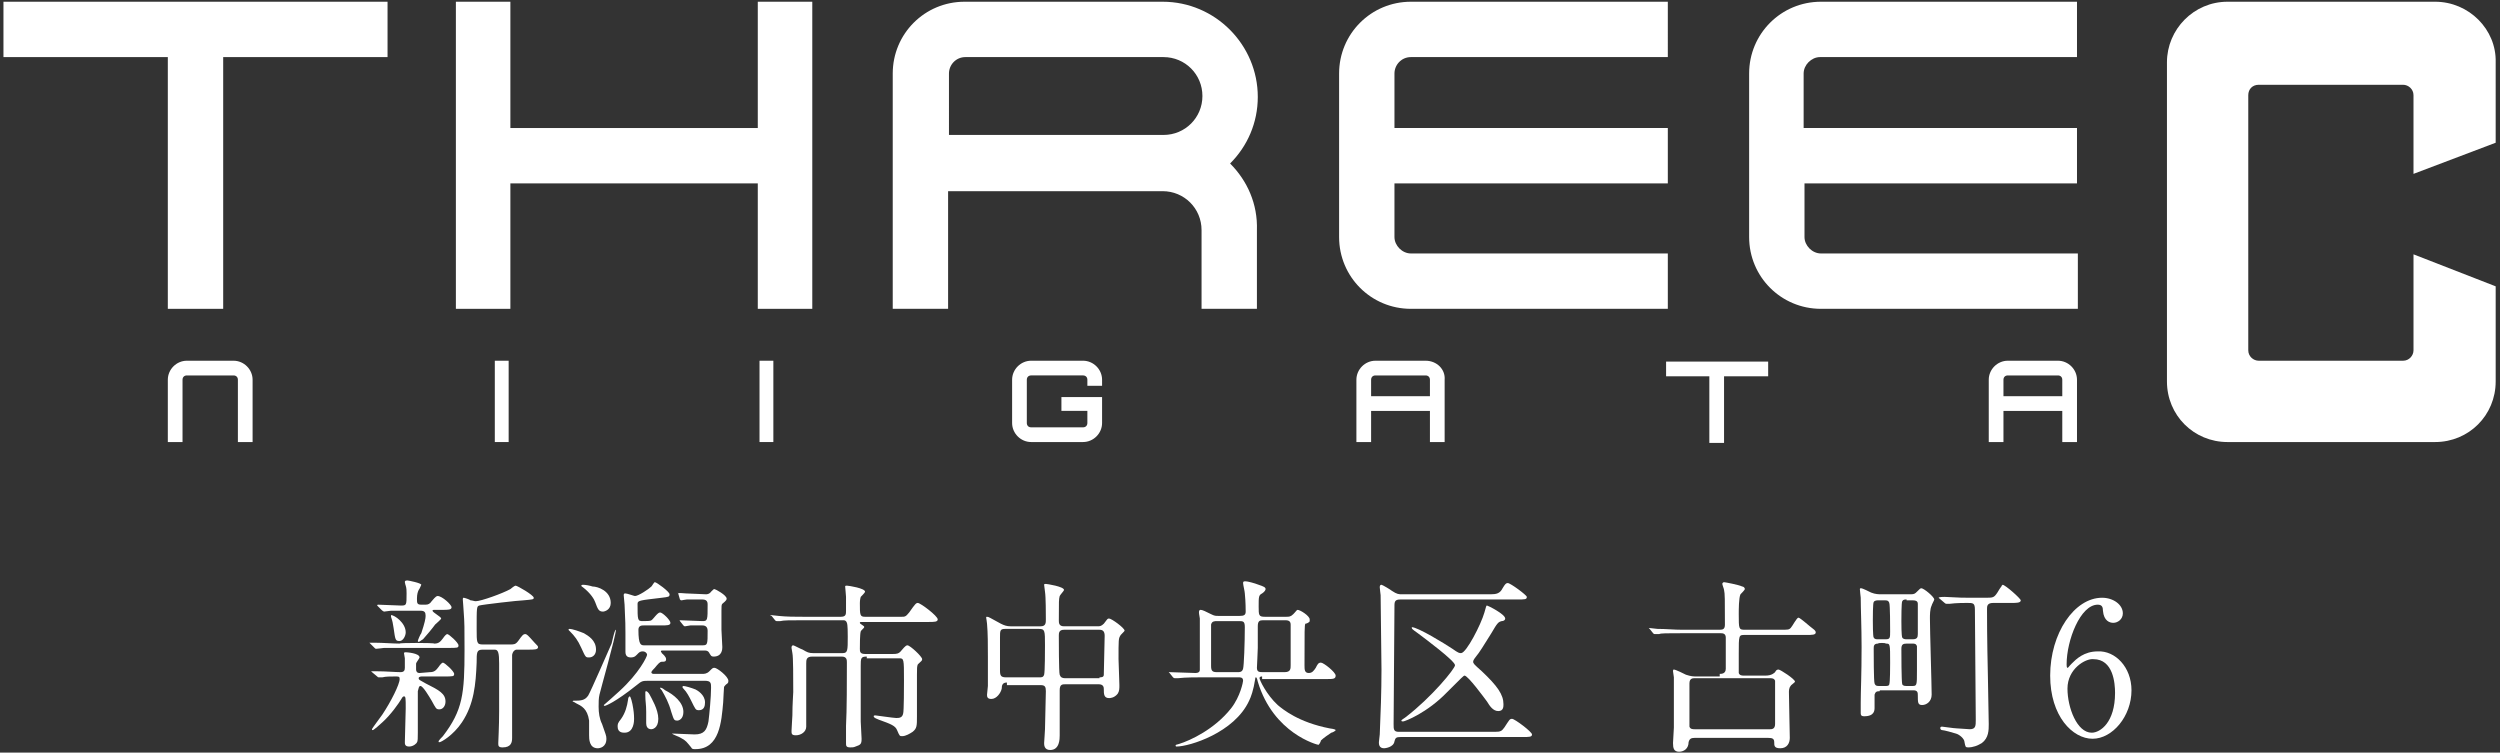 <?xml version="1.0" encoding="utf-8"?>
<!-- Generator: Adobe Illustrator 22.1.0, SVG Export Plug-In . SVG Version: 6.00 Build 0)  -->
<svg version="1.1" xmlns="http://www.w3.org/2000/svg" xmlns:xlink="http://www.w3.org/1999/xlink" x="0px" y="0px"
	 viewBox="0 0 289 87" style="enable-background:new 0 0 289 87;" xml:space="preserve">
<rect x="0" y="0" width="289" height="87" fill="#333333" stroke="none"/>
<style type="text/css">
	.st0{fill:#FFFFFF;}
</style>
<path class="st0" d="M50.2,74.4c0.5,0,0.7-0.2,1-0.6c0.2-0.3,0.4-0.5,0.5-0.5c0.2,0,1.3,1,1.3,1.3c0,0.3-0.1,0.3-1.2,0.3h-5.4
	c-1,0-1.2,0-2,0c-0.1,0-0.7,0.1-0.9,0.1c-0.1,0-0.1,0-0.2-0.1l-0.5-0.5c-0.1-0.1-0.1-0.1-0.1-0.1h0.1c0.1,0,0.5,0,0.6,0
	c0.8,0,2.1,0.1,2.8,0.1C46.1,74.3,50.2,74.3,50.2,74.4z M49.7,77.7c0.5,0,0.7-0.2,1-0.6c0.2-0.3,0.4-0.5,0.5-0.5
	c0.2,0,1.3,1,1.3,1.3c0,0.3-0.1,0.3-1.2,0.3h-2.5c-0.1,0-0.4,0-0.4,0.2c0,0.2,0.1,0.2,0.8,0.6c1.6,0.8,2.3,1.2,2.3,2.1
	c0,0.5-0.3,0.9-0.7,0.9s-0.4-0.1-0.9-1c-0.3-0.5-1-1.7-1.3-1.7c-0.2,0-0.2,0.3-0.3,0.6c0,0.3,0,2.2,0,2.6s0,1.9,0,2.2
	c0,0.6,0,1-0.1,1.1c0,0.1-0.4,0.5-0.9,0.5s-0.5-0.3-0.5-0.5c0-0.6,0.1-3.3,0.1-3.9c0-1.2,0-1.4-0.2-1.4c-0.1,0-0.2,0.1-0.3,0.3
	c-0.3,0.5-1.2,1.8-2.2,2.7c-0.2,0.2-1,0.9-1.1,0.9s-0.1,0-0.1-0.1s1-1.4,1.2-1.7c1-1.5,2-3.5,2-4.1c0-0.3-0.1-0.3-0.5-0.3
	c-0.6,0-1.1,0-1.5,0.1c-0.1,0-0.3,0-0.4,0c-0.1,0-0.1,0-0.2-0.1L43,77.7c-0.1-0.1-0.1-0.1-0.1-0.1s0,0,0.1,0c0,0,0.5,0,0.6,0
	c1,0,2.1,0.1,2.7,0.1c0.4,0,0.5-0.2,0.5-0.5c0-0.4,0-0.8,0-1.1c0-0.1-0.1-0.5-0.1-0.6c0-0.1,0.2-0.1,0.2-0.1c0.1,0,1.6,0.1,1.6,0.6
	c0,0.1-0.4,0.6-0.4,0.7s0,0.7,0,0.7c0,0.2,0.1,0.4,0.4,0.4L49.7,77.7L49.7,77.7z M47.4,70.6c-1.4,0-2,0-2.2,0
	c-0.1,0-0.7,0.1-0.8,0.1s-0.1-0.1-0.2-0.1l-0.5-0.5L43.6,70c0,0,0-0.1,0.1-0.1c0.4,0,2.2,0.1,2.6,0.1c0.7,0,0.7,0,0.7-1.4
	c0-0.3,0-0.6-0.1-0.9c0,0-0.1-0.3-0.1-0.4c0-0.1,0-0.2,0.3-0.2c0.1,0,1.6,0.3,1.6,0.5c0,0-0.2,0.5-0.3,0.6c-0.1,0.2-0.2,0.5-0.2,1
	s0,0.7,0.5,0.7h0.5c0.3,0,0.5-0.1,0.7-0.4c0.5-0.6,0.6-0.6,0.7-0.6c0.5,0,1.6,1,1.6,1.3c0,0.3-0.4,0.3-1.1,0.3h-0.9
	c-0.1,0-0.2,0-0.2,0.1c0,0.2,1,0.7,1,0.9c0,0.1-0.6,0.6-0.7,0.7c-0.2,0.3-1.2,1.5-1.4,1.7c-0.2,0.1-0.4,0.3-0.5,0.3
	s-0.1-0.1-0.1-0.1c0-0.1,0.3-0.8,0.4-0.9c0.4-1.2,0.5-1.7,0.5-2c0-0.4-0.1-0.6-0.6-0.6H47.4z M45.2,71.1c0.4,0,1.7,0.9,1.7,2
	c0,0.4-0.3,1-0.7,1c-0.5,0-0.5-0.1-0.7-1.5c-0.1-0.6-0.1-0.7-0.3-1.3C45.2,71.3,45.2,71.2,45.2,71.1C45.1,71.1,45.2,71.1,45.2,71.1z
	 M55.8,75.1c-0.7,0-0.7,0.3-0.7,1.5c-0.1,2.5-0.3,4.8-1.7,6.9c-1,1.5-2.4,2.3-2.6,2.3c-0.1,0-0.1,0-0.1-0.1s0.4-0.5,0.5-0.6
	c2.3-3,2.5-4.9,2.5-10c0-2.5,0-3.1-0.1-4.4c0-0.2-0.1-1.3-0.1-1.4s0-0.2,0.1-0.2s0.7,0.2,0.8,0.3c0.2,0,0.4,0.1,0.6,0.1
	c0.6,0,3.1-0.9,4-1.4c0.1-0.1,0.5-0.4,0.6-0.4c0.2,0,2.1,1.1,2.1,1.4c0,0.2-0.1,0.2-1.2,0.3c-0.5,0-4.8,0.5-5.1,0.6
	s-0.3,0.2-0.3,2.7c0,1.6,0,1.8,0.7,1.8H59c0.4,0,0.6,0,0.9-0.4c0.5-0.7,0.6-0.8,0.8-0.8s0.3,0.1,1.1,1c0.3,0.3,0.4,0.4,0.4,0.5
	c0,0.3-0.4,0.3-1.2,0.3h-1.3c-0.1,0-0.4,0.1-0.5,0.6c0,0.1,0,6.1,0,6.6s0,2.6,0,3c0,0.5-0.1,1.1-1.1,1.1c-0.5,0-0.5-0.2-0.5-0.5
	c0-0.2,0.1-1.9,0.1-3.7c0-0.8,0-4.4,0-5.5c0-1.2-0.1-1.6-0.5-1.6C57.2,75.1,55.8,75.1,55.8,75.1z"/>
<path class="st0" d="M68.9,75.1c0,0.6-0.4,0.9-0.8,0.9c-0.4,0-0.4,0-0.9-1.1c-0.4-0.9-0.8-1.4-1.3-1.9c-0.1-0.1-0.2-0.2-0.2-0.2
	l0.1-0.1c0.4,0,1.2,0.3,1.7,0.5C68,73.5,68.9,74,68.9,75.1z M71.2,72.8C71.2,72.8,71.2,72.9,71.2,72.8c0,0.7-1.8,7-1.9,7.5
	c-0.1,0.4-0.1,0.9-0.1,1.4c0,0.7,0.1,1.4,0.4,2c0.4,1.2,0.5,1.3,0.5,1.7c0,1-0.8,1.1-1,1.1c-1,0-1-1.1-1-1.5c0-0.2,0-1.6,0-1.7
	c-0.2-1.4-0.9-1.7-1.5-2c-0.3-0.2-0.4-0.2-0.4-0.2c0-0.1,0.1-0.1,0.1-0.1c0.8,0,1.3,0,1.7-0.6c0.3-0.5,2.3-5.1,2.7-6
	C71,73.1,71.1,72.8,71.2,72.8z M70.6,69.7c0,0.8-0.7,1-0.9,1c-0.5,0-0.6-0.3-0.9-1.1c-0.1-0.3-0.5-1-1.4-1.7
	c-0.1-0.1-0.2-0.1-0.2-0.2s0.2-0.1,0.2-0.1c0.3,0,0.8,0.1,1.1,0.2C69.1,67.8,70.6,68.3,70.6,69.7z M78.4,68.6
	C78.4,68.5,78.3,68.5,78.4,68.6C78.3,68.5,78.3,68.5,78.4,68.6c0-0.1,0.7,0,0.9,0c0.5,0,1.9,0.1,2.3,0.1c0.1,0,0.4,0,0.6-0.3
	c0.3-0.3,0.3-0.3,0.4-0.3c0.1,0,1.4,0.7,1.4,1.1c0,0.1,0,0.2-0.5,0.6c-0.1,0.1-0.1,0.3-0.1,0.8c0,0.3,0,1.7,0,2.2
	c0,0.3,0.1,1.7,0.1,2c0,0.2,0,1.1-1,1.1c-0.3,0-0.3-0.1-0.5-0.4c0,0-0.1-0.3-0.5-0.3h-4.9c-0.1,0-0.2,0-0.2,0.1s0.1,0.1,0.1,0.2
	c0.1,0.1,0.5,0.4,0.5,0.7c0,0.3-0.2,0.3-0.5,0.3c-0.2,0-0.4,0.2-0.8,0.7c-0.1,0.1-0.4,0.4-0.4,0.5c0,0.2,0.2,0.2,0.3,0.2h5.6
	c0.2,0,0.5,0,0.8-0.3c0.4-0.4,0.4-0.4,0.6-0.4c0.3,0,1.6,1,1.6,1.5c0,0.1,0,0.2-0.1,0.3c-0.3,0.2-0.3,0.3-0.4,0.4
	c0,0.1-0.1,1.5-0.1,1.8c-0.2,2.2-0.4,5.4-3.2,5.4c-0.3,0-0.4,0-0.5-0.2c-0.5-0.6-0.6-0.8-1.2-1.1c-0.1-0.1-1-0.4-1-0.5h0.1
	c0.3,0,2.1,0.1,2.5,0.1c1.1,0,1.4-0.5,1.6-1.5c0.1-0.8,0.3-2.8,0.3-3.9c0-0.5,0-0.8-0.7-0.8H75c-0.7,0-0.8,0-1.4,0.5
	c-2.5,2-3.6,2.4-3.7,2.4c0,0-0.1,0-0.1-0.1c0,0,1.5-1.3,1.8-1.6c2.3-2.1,3.2-4,3.2-4.2c0-0.2-0.2-0.4-0.5-0.4c-0.1,0-0.3,0-0.5,0.2
	c-0.3,0.3-0.4,0.5-0.9,0.5c-0.6,0-0.6-0.5-0.6-0.7c0-0.3,0-1.8,0-2.1c0-0.6,0-1.4-0.1-3.3c0-0.2-0.1-0.9-0.1-1.1
	c0-0.2,0.1-0.2,0.2-0.2c0.2,0,1,0.3,1.1,0.3c0.4,0,1.6-0.8,1.9-1.1c0.1-0.1,0.3-0.5,0.4-0.5c0.2,0,1.7,1.1,1.7,1.4
	c0,0.3-0.1,0.3-0.9,0.4c-2.5,0.3-2.8,0.3-2.8,0.7c0,1.9,0,2,0.6,2c0.4,0,0.9,0,1-0.1c0.2-0.1,0.7-0.9,1-0.9s1.2,0.9,1.2,1.2
	c0,0.3-0.4,0.3-1.1,0.3h-2c-0.2,0-0.6,0-0.6,0.5c0,1.8,0.3,1.8,0.7,1.8h6.7c0.6,0,0.6-0.1,0.6-1.7c0-0.6-0.5-0.6-0.6-0.6
	s-0.9,0-1.4,0c-0.1,0-0.5,0.1-0.6,0.1s-0.1,0-0.2-0.1l-0.4-0.5c0-0.1-0.1-0.1-0.1-0.1s0,0,0.1,0c0.4,0,2.2,0.1,2.6,0.1
	c0.6,0,0.6-0.1,0.6-1.9c0-0.2,0-0.6-0.6-0.6s-1.2,0-1.8,0c-0.1,0-0.6,0.1-0.6,0.1c-0.1,0-0.1,0-0.2-0.1L78.4,68.6z M73.3,83.1
	c0,0.2,0,1.6-1.1,1.6c-0.2,0-0.8,0-0.8-0.7c0-0.3,0-0.4,0.4-0.9c0.5-0.7,0.7-1.5,0.8-2.2c0-0.2,0.1-0.4,0.2-0.4
	c0.1,0,0.3,0.7,0.4,1.4C73.3,82.5,73.3,83,73.3,83.1z M76.1,83.1c0,1.1-0.7,1.2-0.8,1.2c-0.5,0-0.6-0.4-0.6-0.7c0-0.2,0-1.1,0-1.3
	c0-0.9-0.1-1.2-0.1-1.9c0-0.1,0-0.4,0-0.4s0-0.1,0.1-0.1s0.3,0.2,0.4,0.4C75.3,80.7,76.1,82,76.1,83.1z M79,82.3c0,0.8-0.5,1-0.7,1
	c-0.4,0-0.4-0.1-0.7-1c-0.3-1.1-0.7-1.8-1.1-2.5c-0.1-0.1-0.2-0.2-0.2-0.3h0.1c0.1,0,0.4,0.2,0.5,0.3C77.9,80.3,79,81.2,79,82.3z
	 M81.5,81.2c0,0.4-0.1,0.9-0.7,0.9c-0.4,0-0.4-0.1-0.9-1.1c-0.2-0.4-0.5-1-0.9-1.4c-0.1-0.1-0.1-0.1-0.1-0.2s0.1-0.1,0.1-0.1
	c0.2,0,0.9,0.2,1.4,0.4C80.6,79.8,81.5,80.3,81.5,81.2z"/>
<path class="st0" d="M100.2,75.9c-0.7,0-0.7,0.2-0.7,1.1c0,2.1,0,4.4,0,6.4c0,0.3,0.1,1.7,0.1,2c0,0.6-0.1,0.7-0.7,0.9
	c-0.2,0.1-0.4,0.1-0.6,0.1c-0.5,0-0.5-0.2-0.5-0.5c0-0.8,0-1,0-2c0.1-1.7,0.1-5.4,0.1-7.3c0-0.3,0-0.7-0.6-0.7h-3.4
	c-0.7,0-0.7,0.4-0.7,0.8V84c0,0.6-0.6,1-1.2,1c-0.5,0-0.5-0.2-0.5-0.5c0-0.3,0.1-1.6,0.1-1.8c0-1.3,0.1-2.5,0.1-2.7
	c0-1.5,0-4.1-0.1-4.5c0-0.1-0.1-0.5-0.1-0.6c0-0.1,0-0.3,0.2-0.3c0.1,0,0.8,0.4,1.1,0.5c0.5,0.3,0.7,0.4,1.2,0.4h3.4
	c0.6,0,0.6-0.3,0.6-1.9c0-0.4,0-1.4-0.1-1.6c-0.1-0.3-0.3-0.3-0.4-0.3h-4.6c-1.6,0-2.3,0-2.7,0.1c-0.1,0-0.4,0-0.4,0
	c-0.1,0-0.1,0-0.2-0.1l-0.4-0.5C89,71.1,89,71.1,89,71.1s0,0,0.1,0s0.8,0.1,0.9,0.1c1,0.1,1.9,0.1,2.9,0.1h4.3
	c0.6,0,0.6-0.3,0.6-0.7V69c0-0.2-0.1-1.1-0.1-1.2c0-0.1,0.1-0.1,0.2-0.1c0.2,0,2.1,0.3,2.1,0.7c0,0.1-0.4,0.5-0.5,0.6
	c-0.1,0.3-0.1,0.7-0.1,0.7c0,1.4,0,1.6,0.6,1.6h4.2c0.4,0,0.5,0,0.9-0.5c0.7-1,0.8-1.1,1-1.1c0.3,0,2.3,1.5,2.3,1.9
	c0,0.3-0.4,0.3-1.1,0.3h-7.6c-0.3,0-0.3,0-0.3,0.1s0.1,0.1,0.2,0.2c0.3,0.2,0.3,0.2,0.3,0.3s-0.4,0.4-0.4,0.5
	c-0.1,0.3-0.1,1.6-0.1,2c0,0.3,0,0.6,0.6,0.6h3.2c0.4,0,0.7,0,1-0.4c0.5-0.6,0.6-0.6,0.7-0.6c0.3,0,1.7,1.3,1.7,1.6
	c0,0.2-0.1,0.2-0.5,0.6C106,77,106,77.3,106,78c0,0.7,0,4.2,0,4.8c0,1.1,0,1.4-0.5,1.8c-0.3,0.2-0.8,0.5-1.2,0.5
	c-0.3,0-0.3,0-0.6-0.7c-0.2-0.5-0.7-0.7-2.1-1.2c-0.2-0.1-0.6-0.2-0.6-0.4c0-0.1,0.1-0.1,0.2-0.1c0.1,0,2.1,0.3,2.4,0.3
	c0.3,0,0.7,0,0.8-0.5c0.1-0.2,0.1-3.3,0.1-3.8c0-2.6,0-2.6-0.6-2.6h-3.7V75.9z"/>
<path class="st0" d="M116.4,78.9c-0.5,0-0.6,0.3-0.6,0.7c-0.1,0.5-0.6,1.2-1.2,1.2c-0.5,0-0.5-0.3-0.5-0.5c0-0.1,0.1-0.9,0.1-1
	c0-0.8,0-2.8,0-3.4c0-1.3,0-2.7-0.1-3.8c0-0.1-0.1-0.7-0.1-0.7c0-0.1,0-0.1,0.1-0.1c0.2,0,0.3,0.1,1.6,0.8c0.4,0.2,0.7,0.3,1.1,0.3
	h3.5c0.6,0,0.6-0.4,0.6-0.8c0-0.6,0-2.6-0.1-3.2c0-0.1-0.1-0.7-0.1-0.8s0.1-0.1,0.2-0.1c0.1,0,2.1,0.3,2.1,0.7
	c0,0.1-0.4,0.5-0.5,0.7c-0.1,0.4-0.1,0.5-0.1,2.8c0,0.3,0,0.7,0.6,0.7h3.9c0.2,0,0.4,0,0.7-0.3c0.4-0.5,0.4-0.6,0.6-0.6
	c0.3,0,1.8,1.1,1.8,1.4c0,0.1-0.5,0.5-0.5,0.6c-0.2,0.3-0.2,0.5-0.2,2.7c0,0.4,0.1,2.5,0.1,3c0,0.4,0,0.7-0.2,1
	c-0.4,0.5-0.9,0.5-1,0.5c-0.6,0-0.6-0.5-0.6-1c0-0.2,0-0.6-0.6-0.6h-3.8c-0.4,0-0.7,0-0.7,0.7c0,0.7,0,4.4,0,5.2
	c0,0.4,0,1.7-1.1,1.7c-0.7,0-0.7-0.6-0.7-0.8c0-0.2,0.1-1.3,0.1-1.6c0-0.7,0.1-3.7,0.1-4.4c0-0.5-0.1-0.7-0.6-0.7h-3.9V78.9z
	 M120.2,78.3c0.2,0,0.4,0,0.5-0.3c0.1-0.3,0.1-2.9,0.1-3.4c0-1.7,0-1.9-0.7-1.9h-3.9c-0.6,0-0.6,0.2-0.6,1c0,0.5,0,3.2,0,3.8
	s0.1,0.8,0.7,0.8H120.2z M127.1,78.3c0.2,0,0.5,0,0.5-0.3c0-0.1,0.1-4.1,0.1-4.5c0-0.5-0.2-0.7-0.6-0.7H123c-0.6,0-0.6,0.4-0.6,0.7
	c0,0.5,0,4.2,0.1,4.5c0.1,0.3,0.3,0.4,0.6,0.4h4V78.3z"/>
<path class="st0" d="M145.9,78.2c-0.1,0-0.3,0-0.3,0.2c0,0.2,0.8,1.9,2.1,3.1c0.6,0.5,2.4,2,6,2.7c0.1,0,0.7,0.1,0.7,0.2
	c0,0.1-0.4,0.3-0.5,0.3c-0.3,0.2-0.9,0.6-1.2,0.9c0,0.1-0.2,0.5-0.3,0.5s-5.2-1.3-7-7.3c-0.1-0.5-0.2-0.5-0.2-0.5
	c-0.1,0-0.1,0.1-0.1,0.2c-0.2,1.3-0.5,2.1-0.7,2.5c-1.7,3.7-6.9,5.3-8.4,5.3c0,0-0.1,0-0.1-0.1s0-0.1,0.4-0.2c1.3-0.4,4.1-1.7,6-4.1
	c1.1-1.4,1.4-3.1,1.4-3.2c0-0.4-0.3-0.4-0.5-0.4h-4.3c-0.5,0-1.9,0-2.7,0.1c-0.1,0-0.4,0-0.4,0s-0.1,0-0.2-0.1l-0.4-0.5
	c-0.1-0.1-0.1-0.1-0.1-0.1s0,0,0.1,0c0.4,0,2.5,0.1,3,0.1c0.3,0,0.5-0.1,0.5-0.4c0-0.1,0-2.7,0-3c0-1,0-2.5,0-2.9
	c0-0.1-0.1-0.5-0.1-0.7c0-0.1,0-0.3,0.2-0.3s0.6,0.2,1.2,0.5c0.4,0.2,0.5,0.2,0.9,0.2h2.4c0.5,0,0.7-0.1,0.7-0.5
	c0-0.2,0-1.1-0.1-2.1c0-0.2-0.2-1-0.2-1.2c0-0.2,0.1-0.2,0.3-0.2s1,0.2,1.5,0.4c0.6,0.2,0.8,0.3,0.8,0.5c0,0.1-0.1,0.3-0.4,0.5
	c-0.4,0.2-0.4,0.4-0.4,1.5c0,1,0,1.2,0.7,1.2h2.5c0.3,0,0.5,0,0.8-0.3c0.3-0.3,0.4-0.5,0.5-0.5c0.3,0,1.4,0.7,1.4,1.1
	c0,0,0,0.1,0,0.2c0,0.1-0.3,0.3-0.5,0.3c-0.1,0.2-0.1,0.7-0.1,4.8c0,0.5,0,0.9,0.5,0.9c0.4,0,0.6-0.3,0.8-0.6
	c0.2-0.4,0.3-0.6,0.6-0.6s1.7,1.1,1.7,1.5c0,0.4-0.3,0.4-1.1,0.4h-7.4V78.2z M143.1,77.7c0.2,0,0.5,0,0.6-0.4c0.1-0.3,0.2-3,0.2-4.8
	c0-0.7-0.2-0.7-0.7-0.7h-2.5c-0.3,0-0.6,0-0.7,0.4c0,0.1,0,4.5,0,4.8c0,0.6,0.2,0.7,0.7,0.7C140.7,77.7,143.1,77.7,143.1,77.7z
	 M148.5,77.7c0.7,0,0.7-0.4,0.7-0.8v-4.7c0-0.5-0.4-0.5-0.7-0.5H146c-0.4,0-0.6,0.1-0.6,0.7c0,0.8,0,2.2,0,2.5c0,0.5-0.1,2-0.1,2.3
	c0,0.5,0.3,0.5,0.7,0.5C146,77.7,148.5,77.7,148.5,77.7z"/>
<path class="st0" d="M161.9,85.2c-0.5,0-0.6,0.1-0.7,0.5c-0.1,0.7-1.1,0.8-1.2,0.8c-0.6,0-0.6-0.5-0.6-0.7c0-0.1,0.1-0.8,0.1-0.9
	c0.1-2.3,0.2-5,0.2-7.5c0-1.2-0.1-7.3-0.1-8.6c0-0.1-0.1-0.7-0.1-0.9c0-0.1,0-0.3,0.2-0.3c0.1,0,1.1,0.6,1.2,0.7
	c0.6,0.4,0.8,0.4,1.2,0.4h10.2c0.7,0,1.1-0.1,1.4-0.7c0.3-0.5,0.4-0.6,0.6-0.6c0.3,0,2.2,1.4,2.2,1.6c0,0.3-0.2,0.3-1.1,0.3h-13.5
	c-0.6,0-0.7,0.2-0.7,0.7c0,2.5-0.1,11.1-0.1,13.7c0,0.6,0,0.9,0.6,0.9h11.1c0.7,0,0.8-0.1,1.1-0.5c0.6-0.9,0.6-1,0.9-1
	c0.3,0,2.3,1.5,2.3,1.8c0,0.3-0.3,0.3-1.1,0.3C176,85.2,161.9,85.2,161.9,85.2z M163.2,72.5c0.7,0,3.8,1.9,4.7,2.5
	c0.7,0.5,0.8,0.5,1,0.5c0.6,0,2.3-3.3,2.7-4.7c0.2-0.7,0.2-0.8,0.3-0.8s2.1,1,2.1,1.5c0,0.2-0.2,0.3-0.4,0.3
	c-0.4,0.1-0.5,0.2-1.2,1.4c-0.8,1.3-1.5,2.4-1.7,2.6c-0.4,0.5-0.4,0.6-0.4,0.7c0,0.2,0.1,0.3,1,1.1c1.8,1.7,2.5,2.7,2.5,3.8
	c0,0.3,0,0.8-0.6,0.8s-1-0.6-1.3-1.1c-0.3-0.4-2.2-3-2.6-3c-0.1,0-0.3,0.2-2,1.9c-2.3,2.4-4.9,3.4-5.1,3.4c-0.1,0-0.2,0-0.2-0.1
	s0.4-0.3,0.5-0.4c3-2.3,5.7-5.6,5.7-6c0-0.5-3.5-3.1-4.3-3.7C163.2,72.7,163.2,72.7,163.2,72.5C163,72.5,163.1,72.5,163.2,72.5z"/>
<path class="st0" d="M198.8,77.9c0.2,0,0.7,0,0.7-0.6c0-0.6,0-3.1,0-3.6s-0.4-0.5-0.6-0.5h-4.4c-1.9,0-2.5,0-2.7,0.1
	c-0.1,0-0.4,0-0.5,0s-0.1,0-0.2-0.1l-0.4-0.5c-0.1-0.1-0.1-0.1-0.1-0.1s0,0,0.1,0s0.8,0.1,0.9,0.1c1,0,1.9,0.1,2.9,0.1h4.3
	c0.4,0,0.6-0.1,0.6-0.6c0-2.9,0-3.6-0.1-4c0-0.1-0.2-0.6-0.2-0.7c0-0.1,0.1-0.2,0.2-0.2c0.1,0,1.7,0.3,2.1,0.5
	c0.1,0,0.3,0.1,0.3,0.3c0,0.1-0.4,0.5-0.5,0.6c-0.2,0.4-0.2,1.8-0.2,2.3c0,1.7,0,1.8,0.7,1.8h4.1c0.9,0,1,0,1.2-0.2
	c0.2-0.2,0.7-1.2,0.9-1.2s1.4,1.1,1.7,1.3c0,0,0.3,0.2,0.3,0.4c0,0.3-0.4,0.3-1.1,0.3h-7.1c-0.7,0-0.7,0-0.7,2.2c0,0.3,0,2.1,0,2.2
	c0.1,0.3,0.4,0.3,0.6,0.3h2.5c0.7,0,1-0.3,1.1-0.4c0.1-0.2,0.2-0.3,0.4-0.3s1.9,1.1,1.9,1.4c0,0.1-0.5,0.4-0.5,0.5
	c-0.2,0.2-0.2,0.6-0.2,0.7c0,0.8,0.1,4.8,0.1,5.3c0,0.6-0.3,1.2-1.1,1.2c-0.7,0-0.7-0.3-0.7-0.7s-0.2-0.5-0.7-0.5h-8.5
	c-0.4,0-0.6,0.1-0.7,0.5c0,0.7-0.5,1.1-1.1,1.1s-0.7-0.4-0.7-1c0-0.3,0.1-1.5,0.1-1.8c0-1,0-1.4,0-2.1c0-1.1,0-3.3,0-3.7
	c0-0.1-0.1-0.6-0.1-0.7c0-0.1,0-0.2,0.1-0.2c0.2,0,1.2,0.5,1.4,0.6c0.6,0.2,0.9,0.2,1.2,0.2h2.7V77.9z M195.9,78.4
	c-0.2,0-0.6,0-0.6,0.6c0,0.5,0,4.9,0,5c0.1,0.3,0.4,0.3,0.6,0.3h8.7c0.2,0,0.6,0,0.6-0.6c0-0.5,0-4.9,0-5c-0.1-0.3-0.4-0.3-0.6-0.3
	C204.6,78.4,195.9,78.4,195.9,78.4z"/>
<path class="st0" d="M217.3,79.9c-0.4,0-0.5,0.1-0.6,0.4c0,0.2,0,1.3,0,1.5c0,0.3,0,1-1.2,1c-0.4,0-0.4-0.2-0.4-0.4c0-0.2,0-1,0-1.2
	c0-1.3,0.1-3.2,0.1-6.4c0-2.3-0.1-4.5-0.1-5.7c0-0.1-0.1-0.8-0.1-1c0-0.1,0.1-0.1,0.1-0.1c0.1,0,0.2,0,1.2,0.5
	c0.5,0.2,0.9,0.2,1.2,0.2h3.4c0.4,0,0.5-0.1,0.7-0.3c0.3-0.3,0.4-0.4,0.5-0.4c0.3,0,1.5,1,1.5,1.3c0,0.1-0.3,0.6-0.3,0.7
	c-0.2,0.4-0.2,1.1-0.2,1.5c0,1.4,0.2,7.7,0.2,8.8c0,0.8-0.6,1.2-1.1,1.2s-0.5-0.3-0.5-1.1c0-0.3,0-0.6-0.5-0.6h-3.9V79.9z M218,73.9
	c0.5,0,0.5-0.2,0.5-0.9c0-0.4,0-3.1-0.1-3.3c-0.1-0.3-0.3-0.3-0.5-0.3h-0.8c-0.1,0-0.4,0-0.5,0.2c-0.1,0.1-0.1,1.8-0.1,2.1
	c0,0.3,0,1.9,0.1,2c0.1,0.2,0.3,0.2,0.5,0.2C217.1,73.9,218,73.9,218,73.9z M217.1,74.4c-0.5,0-0.5,0.3-0.5,0.6c0,0.5,0,3.8,0.1,4
	c0.1,0.3,0.3,0.3,0.5,0.3h0.8c0.1,0,0.4,0,0.4-0.2c0.1-0.2,0.1-2.1,0.1-2.5c0-2.2,0-2.2-0.5-2.2C218,74.3,217.1,74.3,217.1,74.4z
	 M220.4,69.3c-0.2,0-0.4,0-0.5,0.2c-0.1,0.1-0.1,2-0.1,2.3c0,0.3,0,1.7,0.1,1.9c0.1,0.2,0.4,0.2,0.5,0.2h0.7c0.5,0,0.6-0.2,0.6-0.6
	c0-0.2,0-3.4,0-3.5c0-0.4-0.4-0.4-0.6-0.4h-0.7V69.3z M220.4,74.4c-0.4,0-0.6,0.1-0.6,0.6c0,0.4,0,3.8,0.1,4.1
	c0.1,0.2,0.3,0.2,0.6,0.2h0.5c0.6,0,0.6,0,0.6-1.8c0-0.4,0-2.7,0-2.8c-0.1-0.3-0.3-0.3-0.5-0.3C221,74.4,220.4,74.4,220.4,74.4z
	 M224.1,69.1C224,69,224,69,224.1,69.1C224,69,224,69,224.1,69.1c0.1-0.1,0.5-0.1,0.7-0.1c1.9,0.1,2.1,0.1,2.9,0.1h1.8
	c0.9,0,1,0,1.4-0.6c0.4-0.7,0.5-0.7,0.5-0.8l0.1-0.1c0.3,0,2.1,1.6,2.1,1.8c0,0.3-0.5,0.3-1.1,0.3h-2.1c-0.7,0-0.7,0.4-0.7,0.7
	c0,0.9,0,3.4,0.1,7.7c0,0.9,0.1,4.8,0.1,5.6c0,0.7,0,1.6-0.8,2.2c-0.5,0.3-1,0.5-1.6,0.5c-0.3,0-0.3-0.1-0.4-0.6c0-0.4-0.6-0.9-1-1
	c-0.3-0.1-1.4-0.4-1.6-0.4c-0.1,0-0.2-0.1-0.2-0.2s0-0.2,0.2-0.2c0.1,0,1.4,0.2,1.7,0.2c0.1,0,1.4,0.1,1.5,0.1
	c0.7,0,0.7-0.4,0.7-1.1c0-1-0.1-12-0.1-12.7c0-0.8-0.2-0.8-0.9-0.8c-0.2,0-1.3,0-2,0.1c-0.1,0-0.4,0-0.4,0s-0.1,0-0.2-0.1
	L224.1,69.1z"/>
<path class="st0" d="M246.4,79.8c0,3-2.2,5.6-4.5,5.6s-4.9-2.6-4.9-7.3c0-4.9,2.8-9,6-9c1.3,0,2.4,0.8,2.4,1.8
	c0,0.7-0.6,1.1-1.1,1.1c-0.4,0-1.1-0.2-1.2-1.4c0-0.4-0.1-0.7-0.6-0.7c-2,0-3.6,4.1-3.6,6.9c0,0.1,0,0.4,0.1,0.4s0.1-0.1,0.5-0.5
	c0.5-0.5,1.4-1.4,3-1.4C244.5,75.2,246.4,77.1,246.4,79.8z M239,79.6c0,2.2,1.1,5.1,2.8,5.1c1,0,2.7-1.2,2.7-4.6
	c0-1.1-0.2-3.9-2.5-3.9C241.1,76.1,239,77.3,239,79.6z"/>
<path class="st0" d="M281.5,0.2h-24c-3.9,0-7,3.2-7,7v36.9c0,3.9,3.1,7,7,7h24c3.9,0,7-3.1,7-7v-11l-9.5-3.7v11.1
	c0,0.6-0.5,1.2-1.2,1.2h-16.7c-0.6,0-1.2-0.5-1.2-1.2V11c0-0.7,0.5-1.2,1.2-1.2h16.7c0.6,0,1.2,0.5,1.2,1.2v9.1l9.5-3.6V7.2
	C288.6,3.4,285.4,0.2,281.5,0.2z"/>
<polygon class="st0" points="0.4,0.2 0.4,6.6 19.4,6.6 19.4,35.7 25.8,35.7 25.8,35.7 25.8,6.6 44.8,6.6 44.8,0.2 "/>
<path class="st0" d="M142.2,18.9c2-2,3.2-4.7,3.2-7.7c0-6-4.9-11-11-11h-22.9c-4.6,0-8.3,3.7-8.3,8.3v27.2h6.4V22.1h24.8
	c2.5,0,4.5,2,4.5,4.5v9.1h6.4v-9.1C145.4,23.6,144.2,20.9,142.2,18.9z M109.7,8.5c0-1,0.8-1.9,1.9-1.9h22.9c2.5,0,4.5,2,4.5,4.5
	s-2,4.5-4.5,4.5h-24.8V8.5z"/>
<path class="st0" d="M192.8,21.2v-6.4h-31.6V8.5c0-1,0.8-1.9,1.9-1.9h29.7V0.2h-29.7c-4.6,0-8.3,3.7-8.3,8.3v18.9
	c0,4.6,3.7,8.3,8.3,8.3h29.7v-6.4h-29.7c-1,0-1.9-0.9-1.9-1.9v-6.2C161.2,21.2,192.8,21.2,192.8,21.2z"/>
<path class="st0" d="M240.1,21.2v-6.4h-31.6V8.5c0-1,0.9-1.9,1.9-1.9h29.7V0.2h-29.6c-4.6,0-8.3,3.7-8.3,8.3v18.9
	c0,4.6,3.7,8.3,8.3,8.3h29.7v-6.4h-29.7c-1,0-1.9-0.9-1.9-1.9v-6.2C208.6,21.2,240.1,21.2,240.1,21.2z"/>
<polygon class="st0" points="87.6,0.2 87.6,14.8 59,14.8 59,0.2 52.7,0.2 52.7,35.7 59,35.7 59,21.2 87.6,21.2 87.6,35.7 93.9,35.7 
	93.9,0.2 "/>
<rect x="57.2" y="41.7" class="st0" width="1.6" height="9.4"/>
<rect x="87.8" y="41.7" class="st0" width="1.6" height="9.4"/>
<path class="st0" d="M27,43.4c0.3,0,0.5,0.2,0.5,0.5v7.2h1.7v-7.2c0-1.2-1-2.2-2.2-2.2h-5.4c-1.2,0-2.2,1-2.2,2.2v7.2h1.7v-7.2
	c0-0.3,0.2-0.5,0.5-0.5H27z"/>
<path class="st0" d="M237.9,41.7h-5.8c-1.2,0-2.2,1-2.2,2.2v7.2h1.7v-3.6h6.8v3.6h1.7v-7.2C240.1,42.7,239.1,41.7,237.9,41.7z
	 M238.4,45.8h-6.8v-1.9c0-0.3,0.2-0.5,0.5-0.5h5.8c0.3,0,0.5,0.2,0.5,0.5V45.8z"/>
<path class="st0" d="M164.8,41.7H159c-1.2,0-2.2,1-2.2,2.2v7.2h1.7v-3.6h6.8v3.6h1.7v-7.2C167.1,42.7,166.1,41.7,164.8,41.7z
	 M165.4,45.8h-6.9v-1.9c0-0.3,0.2-0.5,0.5-0.5h5.8c0.3,0,0.5,0.2,0.5,0.5v1.9H165.4z"/>
<polygon class="st0" points="192.6,41.8 192.6,43.5 197.6,43.5 197.6,51.2 199.3,51.2 199.3,51.2 199.3,43.5 204.4,43.5 204.4,41.8 
	"/>
<path class="st0" d="M122.7,47.5h3v1.4l0,0c0,0.3-0.2,0.5-0.5,0.5h-6c-0.3,0-0.5-0.2-0.5-0.5v-5c0-0.3,0.2-0.5,0.5-0.5h6
	c0.3,0,0.5,0.2,0.5,0.5l0,0v0.7h1.7v-0.7c0-1.2-1-2.2-2.2-2.2h-6c-1.2,0-2.2,1-2.2,2.2v5c0,1.2,1,2.2,2.2,2.2h5.4h0.6
	c1.2,0,2.2-1,2.2-2.2v-3h-4.7V47.5z"/>
</svg>
